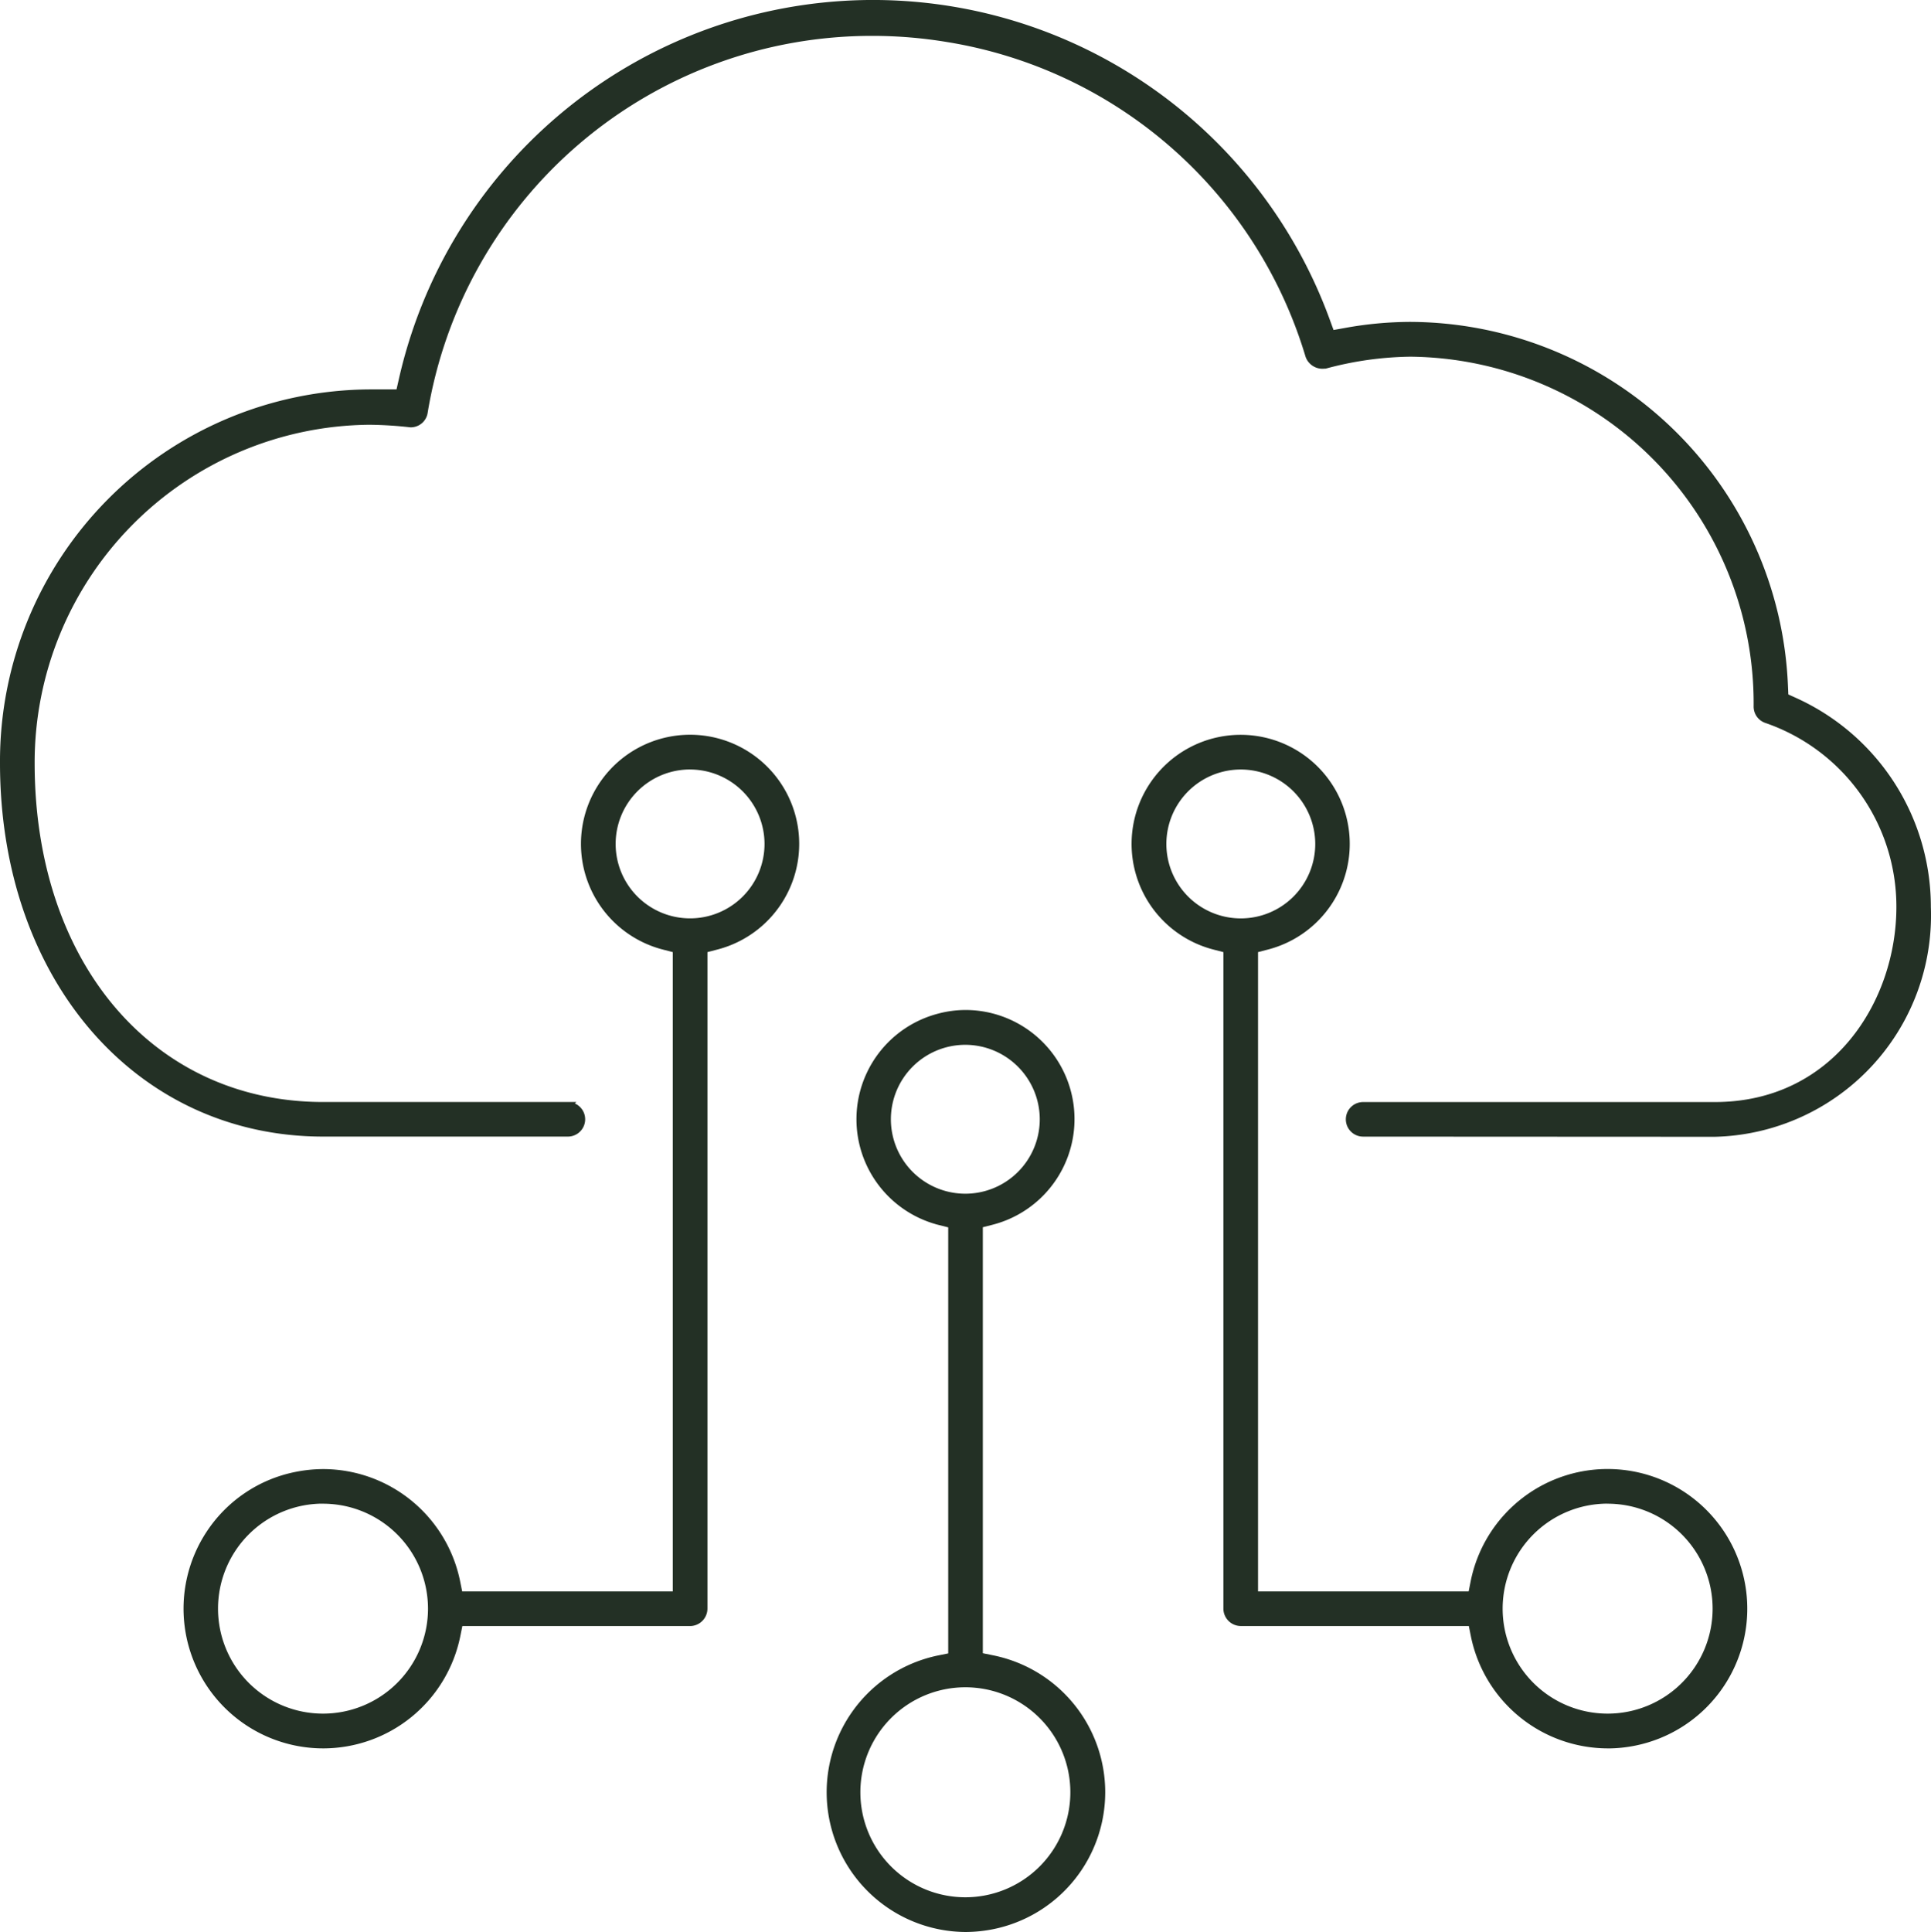 <svg xmlns="http://www.w3.org/2000/svg" width="55.178" height="55.2" viewBox="0 0 55.178 55.2"><defs><style>.a{fill:#233025;stroke:#233025;stroke-width:0.2px;}</style></defs><g transform="translate(-47.134 -14.809)"><path class="a" d="M86.085,47.184a.394.394,0,1,1,0-.788H96.136c3.434,0,5.287-2.926,5.287-5.676A5.649,5.649,0,0,0,97.6,35.366a.393.393,0,0,1-.256-.376A10.006,10.006,0,0,0,87.434,24.9,9.755,9.755,0,0,0,85,25.242h-.029a.411.411,0,0,1-.435-.269,12.93,12.93,0,0,0-10.314-9.06,13.142,13.142,0,0,0-2.15-.179A12.961,12.961,0,0,0,59.252,26.609a.39.39,0,0,1-.384.31,11.116,11.116,0,0,0-1.186-.074,9.751,9.751,0,0,0-9.658,9.767c0,5.759,3.431,9.783,8.344,9.783h6.993a.394.394,0,0,1,0,.788H56.368c-5.292,0-9.134-4.448-9.134-10.573A10.522,10.522,0,0,1,57.7,26.035h.844l.085-.373a13.791,13.791,0,0,1,26.407-1.692l.139.381.4-.072a10.451,10.451,0,0,1,1.859-.173A10.744,10.744,0,0,1,98.125,34.416l.013.3.27.122a6.452,6.452,0,0,1,3.8,5.887,6.229,6.229,0,0,1-6.075,6.464Z" transform="translate(0 0)"/><path class="a" d="M65.881,59.1a3.892,3.892,0,0,1-.775-7.7l.385-.078V38.99l-.36-.091a3.017,3.017,0,0,1,0-5.842,2.963,2.963,0,0,1,.756-.1,3.017,3.017,0,0,1,.751,5.938l-.358.091V51.317l.384.078a3.891,3.891,0,0,1,0,7.625,3.98,3.98,0,0,1-.782.08Zm0-6.992a3.1,3.1,0,1,0,3.1,3.1A3.1,3.1,0,0,0,65.886,52.108Zm0-18.356a2.227,2.227,0,1,0,2.226,2.229A2.231,2.231,0,0,0,65.886,33.752Z" transform="translate(8.838 10.809)"/><path class="a" d="M54.4,56.8a3.892,3.892,0,0,1-3.241-6.037A3.862,3.862,0,0,1,53.627,49.1a3.984,3.984,0,0,1,.783-.08,3.9,3.9,0,0,1,3.807,3.111l.078.385h6.2V34.072l-.36-.093a3.018,3.018,0,1,1,1.508,0l-.358.093V52.91a.4.4,0,0,1-.395.395H58.3l-.078.384A3.9,3.9,0,0,1,54.4,56.8Zm0-6.993a3.1,3.1,0,1,0,3.1,3.1A3.1,3.1,0,0,0,54.4,49.809Zm10.49-20.976a2.227,2.227,0,1,0,2.226,2.227A2.23,2.23,0,0,0,64.893,28.832Z" transform="translate(1.964 7.863)"/><path class="a" d="M80.96,56.8a3.9,3.9,0,0,1-3.808-3.114l-.077-.382h-6.6a.4.4,0,0,1-.395-.395V34.072l-.36-.093a3.017,3.017,0,1,1,1.508,0l-.358.093V52.515h6.2l.077-.384a3.891,3.891,0,1,1,4.592,4.59,3.863,3.863,0,0,1-.782.08Zm0-6.993a3.1,3.1,0,1,0,3.1,3.1A3.1,3.1,0,0,0,80.964,49.809ZM70.478,28.832a2.227,2.227,0,1,0,2.227,2.227A2.23,2.23,0,0,0,70.478,28.832Z" transform="translate(12.112 7.863)"/></g></svg>